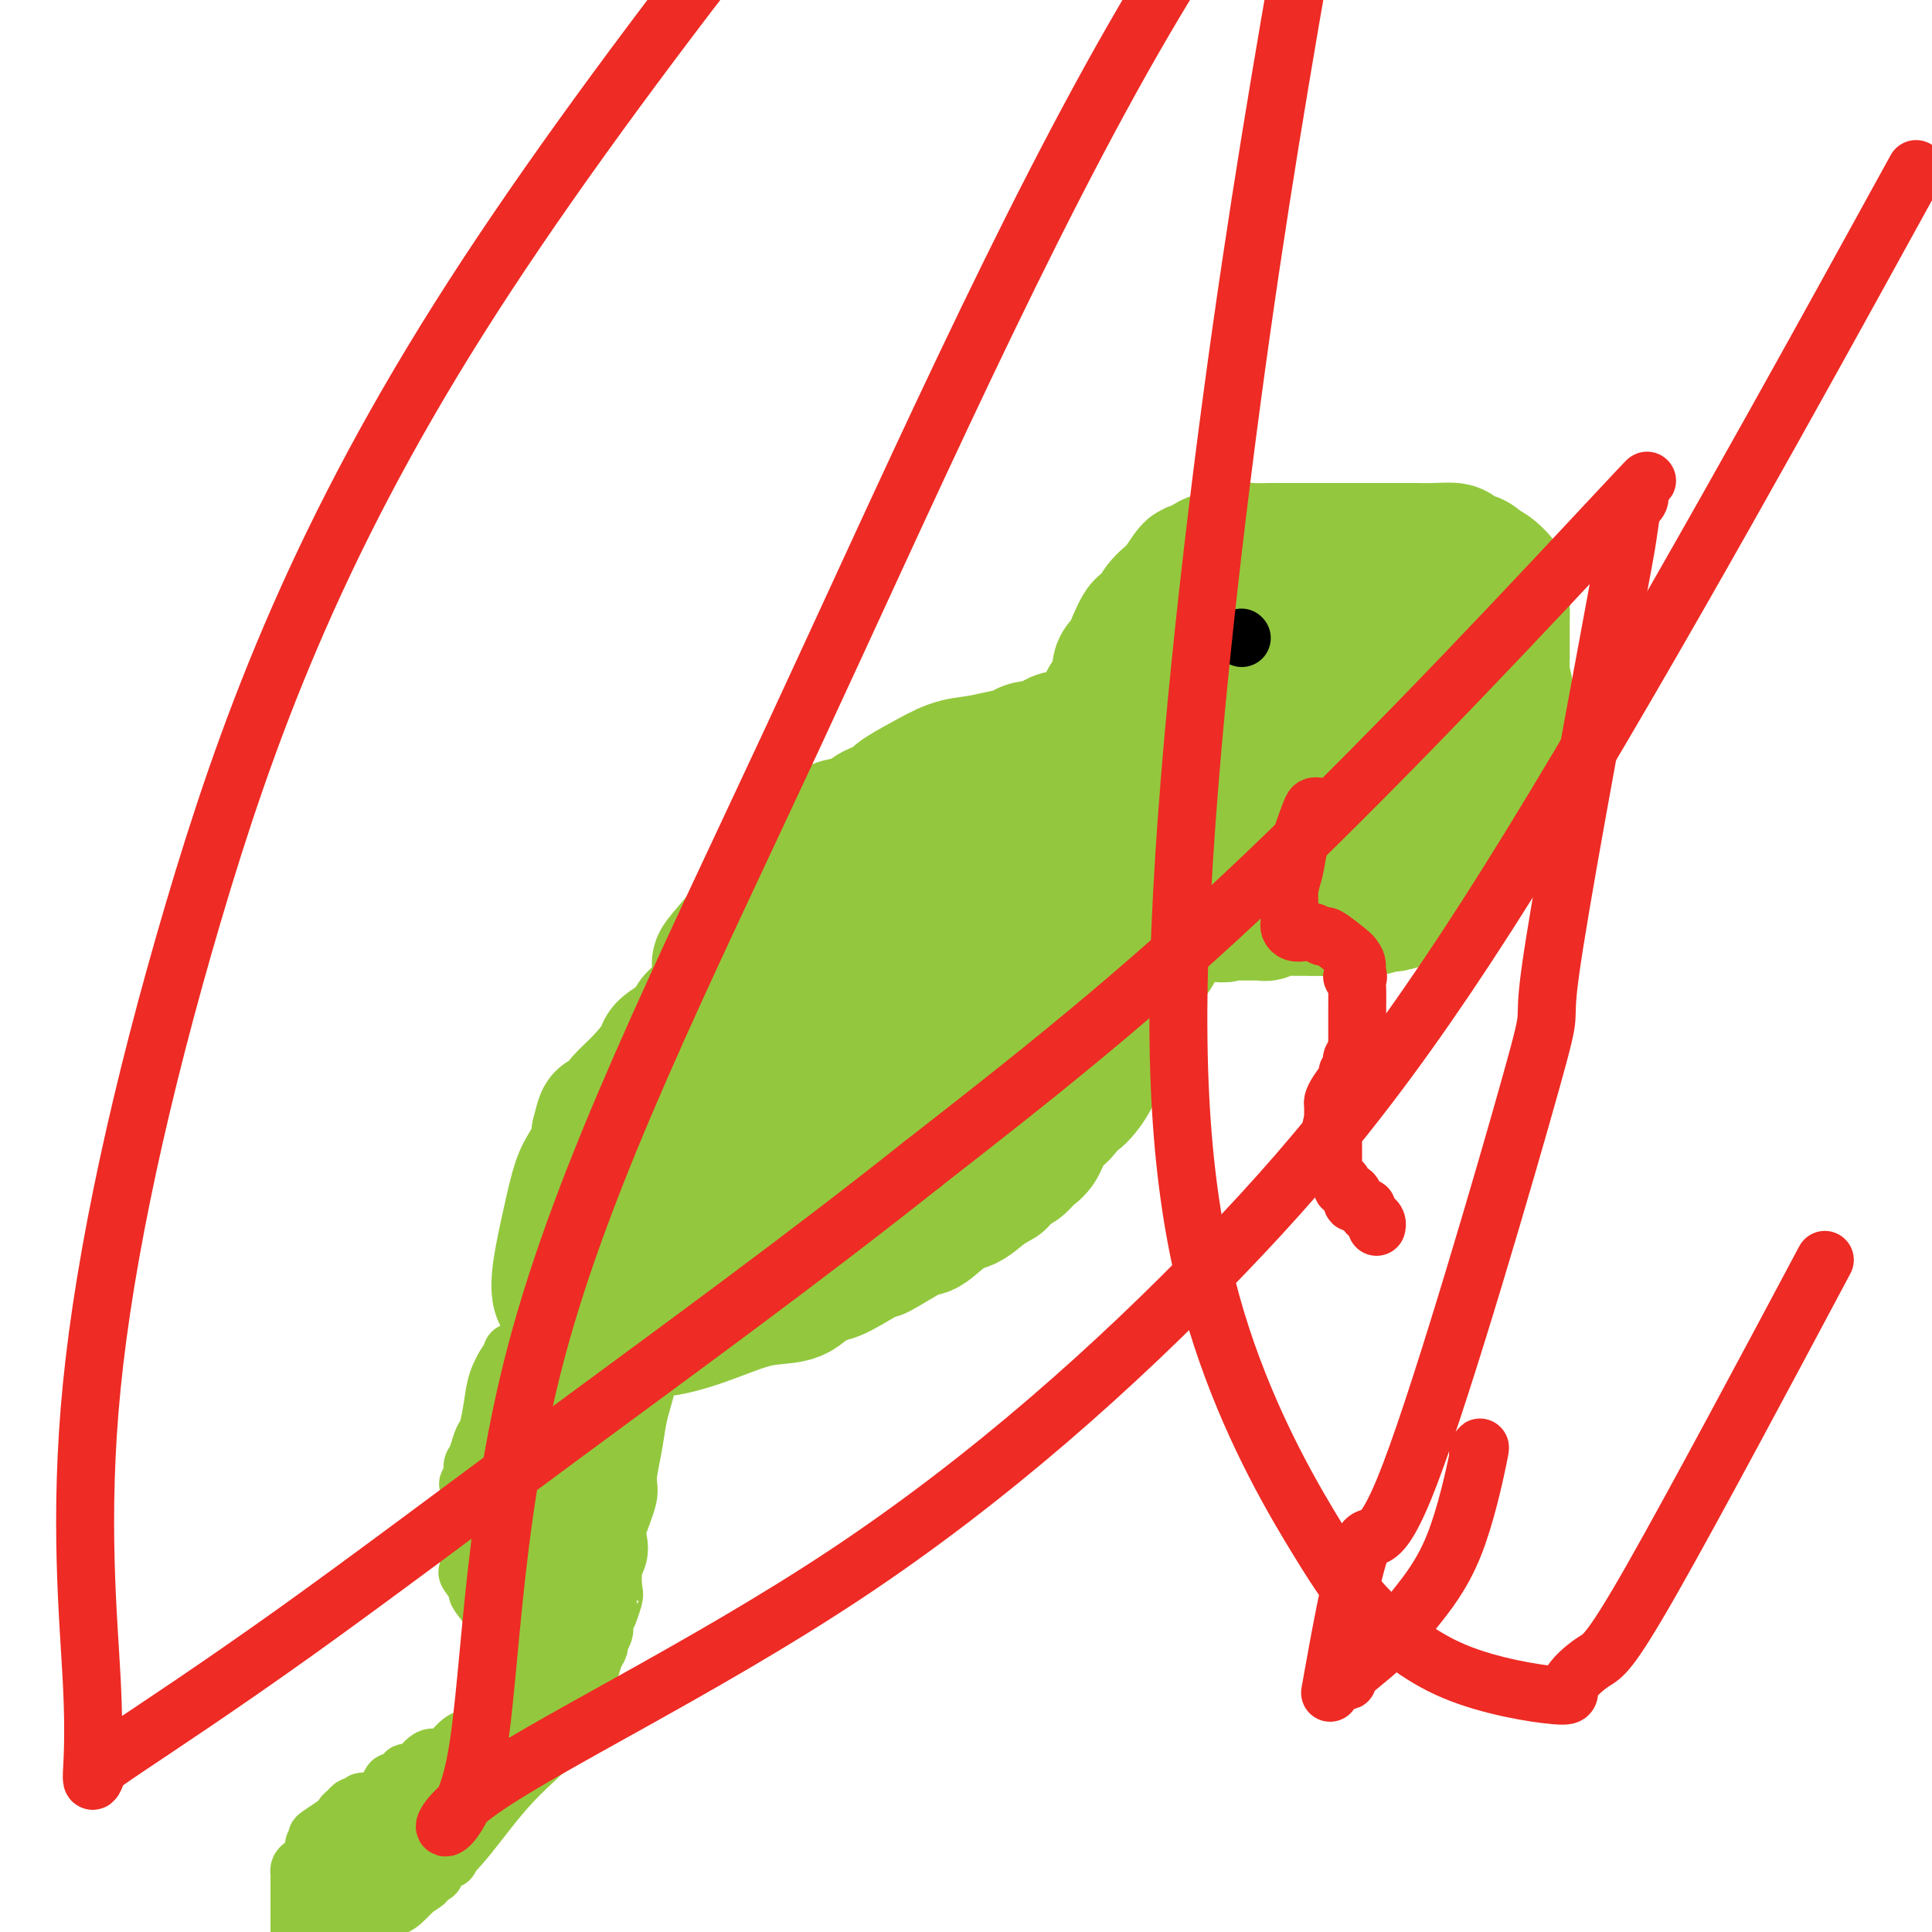 <svg viewBox='0 0 400 400' version='1.1' xmlns='http://www.w3.org/2000/svg' xmlns:xlink='http://www.w3.org/1999/xlink'><g fill='none' stroke='#93C83E' stroke-width='12' stroke-linecap='round' stroke-linejoin='round'><path d='M127,272c-0.346,0.002 -0.691,0.005 -1,0c-0.309,-0.005 -0.580,-0.016 -1,0c-0.420,0.016 -0.987,0.061 -1,0c-0.013,-0.061 0.529,-0.228 0,0c-0.529,0.228 -2.130,0.850 -3,1c-0.870,0.150 -1.011,-0.171 -1,0c0.011,0.171 0.172,0.834 0,1c-0.172,0.166 -0.676,-0.166 -1,0c-0.324,0.166 -0.467,0.829 -1,1c-0.533,0.171 -1.457,-0.151 -2,0c-0.543,0.151 -0.705,0.776 -1,1c-0.295,0.224 -0.723,0.049 -1,0c-0.277,-0.049 -0.403,0.028 -1,0c-0.597,-0.028 -1.666,-0.162 -2,0c-0.334,0.162 0.065,0.618 0,1c-0.065,0.382 -0.596,0.690 -1,1c-0.404,0.310 -0.683,0.623 -1,1c-0.317,0.377 -0.673,0.819 -1,1c-0.327,0.181 -0.626,0.102 -1,0c-0.374,-0.102 -0.825,-0.226 -1,0c-0.175,0.226 -0.074,0.803 0,1c0.074,0.197 0.122,0.014 0,0c-0.122,-0.014 -0.414,0.141 -1,1c-0.586,0.859 -1.466,2.421 -2,4c-0.534,1.579 -0.720,3.176 -1,5c-0.280,1.824 -0.652,3.876 -1,5c-0.348,1.124 -0.671,1.321 -1,2c-0.329,0.679 -0.665,1.839 -1,3'/><path d='M99,301c-1.023,3.429 -0.082,1.501 0,1c0.082,-0.501 -0.696,0.426 -1,1c-0.304,0.574 -0.134,0.794 0,1c0.134,0.206 0.232,0.397 0,1c-0.232,0.603 -0.794,1.617 -1,2c-0.206,0.383 -0.055,0.136 0,1c0.055,0.864 0.015,2.839 0,4c-0.015,1.161 -0.003,1.510 0,2c0.003,0.490 -0.001,1.123 0,2c0.001,0.877 0.009,1.998 0,3c-0.009,1.002 -0.034,1.886 0,3c0.034,1.114 0.125,2.457 0,3c-0.125,0.543 -0.468,0.287 0,1c0.468,0.713 1.746,2.394 2,3c0.254,0.606 -0.517,0.135 0,1c0.517,0.865 2.321,3.065 3,4c0.679,0.935 0.234,0.603 0,1c-0.234,0.397 -0.255,1.521 0,2c0.255,0.479 0.786,0.311 1,1c0.214,0.689 0.110,2.233 0,3c-0.110,0.767 -0.226,0.755 0,1c0.226,0.245 0.793,0.747 1,1c0.207,0.253 0.055,0.256 0,1c-0.055,0.744 -0.013,2.230 0,3c0.013,0.770 -0.004,0.826 0,1c0.004,0.174 0.029,0.466 0,1c-0.029,0.534 -0.113,1.309 0,2c0.113,0.691 0.422,1.299 0,2c-0.422,0.701 -1.575,1.497 -2,2c-0.425,0.503 -0.121,0.715 0,1c0.121,0.285 0.061,0.642 0,1'/><path d='M102,357c-0.727,2.114 -1.546,0.898 -2,1c-0.454,0.102 -0.544,1.520 -1,2c-0.456,0.480 -1.276,0.022 -2,0c-0.724,-0.022 -1.350,0.393 -2,1c-0.650,0.607 -1.325,1.406 -2,2c-0.675,0.594 -1.352,0.981 -2,1c-0.648,0.019 -1.268,-0.332 -2,0c-0.732,0.332 -1.576,1.347 -2,2c-0.424,0.653 -0.428,0.944 -1,1c-0.572,0.056 -1.711,-0.123 -2,0c-0.289,0.123 0.272,0.549 0,1c-0.272,0.451 -1.377,0.929 -2,1c-0.623,0.071 -0.765,-0.264 -1,0c-0.235,0.264 -0.563,1.129 -1,2c-0.437,0.871 -0.982,1.749 -2,2c-1.018,0.251 -2.510,-0.126 -3,0c-0.490,0.126 0.022,0.755 0,1c-0.022,0.245 -0.580,0.107 -1,0c-0.420,-0.107 -0.704,-0.183 -1,0c-0.296,0.183 -0.604,0.624 -1,1c-0.396,0.376 -0.879,0.689 -1,1c-0.121,0.311 0.121,0.622 0,1c-0.121,0.378 -0.606,0.822 -1,1c-0.394,0.178 -0.697,0.089 -1,0'/><path d='M69,378c-5.516,3.574 -2.805,2.008 -2,2c0.805,-0.008 -0.296,1.542 -1,2c-0.704,0.458 -1.012,-0.176 -1,0c0.012,0.176 0.343,1.160 0,2c-0.343,0.840 -1.360,1.534 -2,2c-0.640,0.466 -0.904,0.702 -1,1c-0.096,0.298 -0.026,0.656 0,1c0.026,0.344 0.007,0.672 0,1c-0.007,0.328 -0.002,0.654 0,1c0.002,0.346 0.000,0.711 0,1c-0.000,0.289 -0.000,0.503 0,1c0.000,0.497 0.000,1.278 0,2c-0.000,0.722 -0.000,1.387 0,2c0.000,0.613 0.000,1.175 0,2c-0.000,0.825 -0.000,1.912 0,3'/><path d='M74,398c0.310,0.487 0.620,0.974 0,0c-0.620,-0.974 -2.170,-3.409 -3,-5c-0.830,-1.591 -0.940,-2.337 -1,-3c-0.060,-0.663 -0.069,-1.242 0,-2c0.069,-0.758 0.215,-1.695 0,-2c-0.215,-0.305 -0.791,0.023 -1,0c-0.209,-0.023 -0.052,-0.398 0,-1c0.052,-0.602 -0.000,-1.430 0,-2c0.000,-0.570 0.053,-0.883 0,-1c-0.053,-0.117 -0.213,-0.037 0,0c0.213,0.037 0.800,0.032 1,0c0.200,-0.032 0.012,-0.091 0,0c-0.012,0.091 0.151,0.332 0,1c-0.151,0.668 -0.614,1.762 -1,3c-0.386,1.238 -0.693,2.619 -1,4'/><path d='M68,390c-0.155,1.278 -0.042,0.973 0,1c0.042,0.027 0.011,0.387 0,1c-0.011,0.613 -0.004,1.478 0,2c0.004,0.522 0.004,0.699 0,1c-0.004,0.301 -0.011,0.724 0,1c0.011,0.276 0.042,0.403 0,1c-0.042,0.597 -0.156,1.664 0,2c0.156,0.336 0.584,-0.060 1,0c0.416,0.060 0.821,0.574 2,0c1.179,-0.574 3.130,-2.236 5,-3c1.870,-0.764 3.657,-0.629 5,-1c1.343,-0.371 2.241,-1.249 3,-2c0.759,-0.751 1.380,-1.376 2,-2'/><path d='M86,391c2.807,-1.621 2.324,-1.673 2,-2c-0.324,-0.327 -0.491,-0.929 0,-1c0.491,-0.071 1.638,0.388 2,0c0.362,-0.388 -0.060,-1.624 0,-2c0.060,-0.376 0.603,0.106 1,0c0.397,-0.106 0.646,-0.802 1,-1c0.354,-0.198 0.811,0.103 1,0c0.189,-0.103 0.110,-0.609 0,-1c-0.110,-0.391 -0.250,-0.667 0,-1c0.250,-0.333 0.891,-0.723 1,-1c0.109,-0.277 -0.312,-0.440 0,-1c0.312,-0.560 1.359,-1.517 2,-2c0.641,-0.483 0.876,-0.493 1,-1c0.124,-0.507 0.138,-1.512 0,-2c-0.138,-0.488 -0.429,-0.460 0,-1c0.429,-0.540 1.578,-1.649 2,-2c0.422,-0.351 0.116,0.057 0,0c-0.116,-0.057 -0.041,-0.578 0,-1c0.041,-0.422 0.049,-0.746 0,-1c-0.049,-0.254 -0.154,-0.438 0,-1c0.154,-0.562 0.567,-1.501 1,-2c0.433,-0.499 0.886,-0.557 1,-1c0.114,-0.443 -0.110,-1.269 0,-2c0.110,-0.731 0.555,-1.365 1,-2'/><path d='M102,363c1.392,-3.585 0.373,-1.547 0,-1c-0.373,0.547 -0.099,-0.397 0,-1c0.099,-0.603 0.025,-0.867 0,-1c-0.025,-0.133 -0.000,-0.137 0,0c0.000,0.137 -0.025,0.414 0,0c0.025,-0.414 0.098,-1.518 -1,0c-1.098,1.518 -3.369,5.660 -5,8c-1.631,2.340 -2.622,2.879 -4,4c-1.378,1.121 -3.144,2.825 -4,4c-0.856,1.175 -0.803,1.820 -1,2c-0.197,0.180 -0.645,-0.105 -1,0c-0.355,0.105 -0.619,0.602 -1,1c-0.381,0.398 -0.880,0.699 -1,1c-0.120,0.301 0.139,0.603 0,1c-0.139,0.397 -0.676,0.890 -1,1c-0.324,0.110 -0.433,-0.163 -1,0c-0.567,0.163 -1.590,0.761 -2,1c-0.410,0.239 -0.205,0.120 0,0'/><path d='M80,383c-3.360,3.780 -0.761,1.731 0,1c0.761,-0.731 -0.315,-0.143 -1,0c-0.685,0.143 -0.979,-0.158 -1,0c-0.021,0.158 0.232,0.774 0,1c-0.232,0.226 -0.950,0.061 -1,0c-0.050,-0.061 0.569,-0.019 1,0c0.431,0.019 0.673,0.016 1,0c0.327,-0.016 0.740,-0.044 1,0c0.260,0.044 0.366,0.161 1,0c0.634,-0.161 1.797,-0.600 3,-1c1.203,-0.400 2.445,-0.759 4,-2c1.555,-1.241 3.424,-3.362 5,-5c1.576,-1.638 2.859,-2.793 4,-4c1.141,-1.207 2.140,-2.467 3,-4c0.860,-1.533 1.581,-3.339 3,-5c1.419,-1.661 3.537,-3.178 5,-5c1.463,-1.822 2.273,-3.951 3,-6c0.727,-2.049 1.372,-4.019 2,-5c0.628,-0.981 1.241,-0.974 2,-2c0.759,-1.026 1.666,-3.084 2,-4c0.334,-0.916 0.095,-0.690 0,-1c-0.095,-0.310 -0.048,-1.155 0,-2'/><path d='M117,339c3.078,-5.513 0.772,-2.297 0,-1c-0.772,1.297 -0.011,0.674 0,-1c0.011,-1.674 -0.729,-4.400 -1,-5c-0.271,-0.600 -0.073,0.925 0,-1c0.073,-1.925 0.019,-7.299 0,-10c-0.019,-2.701 -0.005,-2.728 0,-3c0.005,-0.272 0.002,-0.788 0,-2c-0.002,-1.212 -0.001,-3.121 0,-4c0.001,-0.879 0.003,-0.727 0,-1c-0.003,-0.273 -0.012,-0.969 0,-2c0.012,-1.031 0.044,-2.396 0,-3c-0.044,-0.604 -0.166,-0.447 0,-1c0.166,-0.553 0.619,-1.817 1,-3c0.381,-1.183 0.691,-2.285 1,-3c0.309,-0.715 0.619,-1.042 1,-2c0.381,-0.958 0.834,-2.545 1,-3c0.166,-0.455 0.045,0.224 0,0c-0.045,-0.224 -0.013,-1.350 0,-2c0.013,-0.650 0.006,-0.825 0,-1'/><path d='M120,291c0.619,-2.394 0.166,-0.880 0,-1c-0.166,-0.120 -0.044,-1.875 0,-3c0.044,-1.125 0.009,-1.619 0,-2c-0.009,-0.381 0.009,-0.648 0,-1c-0.009,-0.352 -0.043,-0.790 0,-1c0.043,-0.210 0.164,-0.193 0,0c-0.164,0.193 -0.613,0.563 -1,1c-0.387,0.437 -0.713,0.941 -1,1c-0.287,0.059 -0.535,-0.326 -1,0c-0.465,0.326 -1.147,1.365 -2,3c-0.853,1.635 -1.879,3.867 -3,6c-1.121,2.133 -2.339,4.168 -3,6c-0.661,1.832 -0.765,3.460 -1,5c-0.235,1.540 -0.602,2.992 -1,4c-0.398,1.008 -0.828,1.574 -1,2c-0.172,0.426 -0.086,0.713 0,1'/><path d='M106,312c-1.404,3.796 -0.415,1.285 0,1c0.415,-0.285 0.255,1.657 0,3c-0.255,1.343 -0.604,2.088 -1,3c-0.396,0.912 -0.838,1.992 -1,3c-0.162,1.008 -0.043,1.946 0,3c0.043,1.054 0.012,2.225 0,3c-0.012,0.775 -0.003,1.155 0,2c0.003,0.845 0.001,2.155 0,3c-0.001,0.845 -0.000,1.226 0,2c0.000,0.774 0.000,1.942 0,3c-0.000,1.058 -0.001,2.008 0,3c0.001,0.992 0.002,2.027 0,3c-0.002,0.973 -0.008,1.883 0,3c0.008,1.117 0.030,2.440 0,4c-0.030,1.560 -0.112,3.357 0,4c0.112,0.643 0.419,0.134 0,1c-0.419,0.866 -1.565,3.108 -2,4c-0.435,0.892 -0.159,0.433 0,1c0.159,0.567 0.202,2.159 0,3c-0.202,0.841 -0.648,0.931 -1,1c-0.352,0.069 -0.609,0.116 -1,1c-0.391,0.884 -0.917,2.606 -1,3c-0.083,0.394 0.277,-0.541 0,0c-0.277,0.541 -1.190,2.557 -2,4c-0.810,1.443 -1.516,2.314 -2,3c-0.484,0.686 -0.746,1.188 -1,2c-0.254,0.812 -0.499,1.933 -1,3c-0.501,1.067 -1.258,2.080 -2,3c-0.742,0.920 -1.469,1.748 -2,2c-0.531,0.252 -0.866,-0.071 -1,0c-0.134,0.071 -0.067,0.535 0,1'/><path d='M88,387c-2.230,3.538 -0.806,0.882 0,0c0.806,-0.882 0.994,0.011 1,0c0.006,-0.011 -0.171,-0.924 0,-1c0.171,-0.076 0.689,0.685 2,0c1.311,-0.685 3.417,-2.817 6,-6c2.583,-3.183 5.645,-7.416 9,-11c3.355,-3.584 7.003,-6.517 9,-9c1.997,-2.483 2.343,-4.515 3,-6c0.657,-1.485 1.625,-2.422 2,-3c0.375,-0.578 0.156,-0.797 0,-1c-0.156,-0.203 -0.249,-0.389 0,-1c0.249,-0.611 0.841,-1.645 1,-2c0.159,-0.355 -0.116,-0.031 0,0c0.116,0.031 0.623,-0.232 1,-1c0.377,-0.768 0.623,-2.040 1,-3c0.377,-0.960 0.885,-1.608 1,-2c0.115,-0.392 -0.161,-0.529 0,-1c0.161,-0.471 0.760,-1.278 1,-2c0.240,-0.722 0.120,-1.361 0,-2'/><path d='M125,336c1.714,-4.002 0.999,-2.005 1,-2c0.001,0.005 0.719,-1.980 1,-3c0.281,-1.020 0.126,-1.074 0,-2c-0.126,-0.926 -0.222,-2.723 0,-4c0.222,-1.277 0.763,-2.033 1,-3c0.237,-0.967 0.172,-2.143 0,-3c-0.172,-0.857 -0.449,-1.394 0,-3c0.449,-1.606 1.626,-4.280 2,-6c0.374,-1.720 -0.054,-2.484 0,-4c0.054,-1.516 0.589,-3.782 1,-6c0.411,-2.218 0.699,-4.387 1,-6c0.301,-1.613 0.616,-2.670 1,-4c0.384,-1.330 0.836,-2.935 1,-4c0.164,-1.065 0.041,-1.592 0,-2c-0.041,-0.408 0.000,-0.698 0,-1c-0.000,-0.302 -0.042,-0.617 0,-1c0.042,-0.383 0.167,-0.835 0,-1c-0.167,-0.165 -0.627,-0.044 -1,0c-0.373,0.044 -0.659,0.012 -1,0c-0.341,-0.012 -0.738,-0.003 -1,0c-0.262,0.003 -0.390,0.001 -1,0c-0.610,-0.001 -1.703,-0.000 -2,0c-0.297,0.000 0.201,0.000 0,0c-0.201,-0.000 -1.100,-0.000 -2,0'/><path d='M126,281c-1.276,0.184 -1.466,0.645 -2,1c-0.534,0.355 -1.411,0.605 -2,1c-0.589,0.395 -0.889,0.936 -1,1c-0.111,0.064 -0.032,-0.347 -1,1c-0.968,1.347 -2.981,4.452 -4,7c-1.019,2.548 -1.044,4.538 -1,6c0.044,1.462 0.155,2.398 0,3c-0.155,0.602 -0.578,0.872 -1,2c-0.422,1.128 -0.845,3.113 -1,4c-0.155,0.887 -0.041,0.676 0,1c0.041,0.324 0.011,1.182 0,2c-0.011,0.818 -0.003,1.596 0,2c0.003,0.404 0.001,0.435 0,1c-0.001,0.565 -0.001,1.662 0,2c0.001,0.338 0.001,-0.085 0,1c-0.001,1.085 -0.004,3.679 0,5c0.004,1.321 0.016,1.370 0,2c-0.016,0.630 -0.061,1.842 0,3c0.061,1.158 0.226,2.261 0,3c-0.226,0.739 -0.845,1.115 -1,2c-0.155,0.885 0.154,2.278 0,3c-0.154,0.722 -0.772,0.771 -1,1c-0.228,0.229 -0.065,0.637 0,1c0.065,0.363 0.033,0.682 0,1'/><path d='M111,337c-0.155,6.709 1.959,0.983 3,-1c1.041,-1.983 1.011,-0.222 1,-1c-0.011,-0.778 -0.003,-4.096 0,-7c0.003,-2.904 0.001,-5.394 0,-7c-0.001,-1.606 -0.000,-2.328 0,-3c0.000,-0.672 0.000,-1.294 0,-2c-0.000,-0.706 -0.000,-1.498 0,-2c0.000,-0.502 0.000,-0.716 0,-1c-0.000,-0.284 -0.000,-0.640 0,-1c0.000,-0.360 0.000,-0.725 0,-1c-0.000,-0.275 -0.000,-0.459 0,-1c0.000,-0.541 0.000,-1.440 0,-2c-0.000,-0.560 -0.000,-0.780 0,-1c0.000,-0.220 0.000,-0.439 0,-1c-0.000,-0.561 -0.000,-1.463 0,-2c0.000,-0.537 0.000,-0.708 0,-1c-0.000,-0.292 -0.000,-0.703 0,-1c0.000,-0.297 0.000,-0.478 0,-1c-0.000,-0.522 -0.000,-1.383 0,-2c0.000,-0.617 0.000,-0.990 0,-1c-0.000,-0.010 -0.000,0.344 0,0c0.000,-0.344 0.000,-1.387 0,-2c-0.000,-0.613 -0.000,-0.795 0,-1c0.000,-0.205 0.001,-0.434 0,-1c-0.001,-0.566 -0.002,-1.470 0,-2c0.002,-0.530 0.009,-0.686 0,-1c-0.009,-0.314 -0.033,-0.785 0,-1c0.033,-0.215 0.124,-0.173 0,-1c-0.124,-0.827 -0.464,-2.522 0,-4c0.464,-1.478 1.732,-2.739 3,-4'/><path d='M118,281c0.497,-1.455 0.238,-3.091 0,-4c-0.238,-0.909 -0.457,-1.090 0,-2c0.457,-0.910 1.590,-2.549 2,-3c0.410,-0.451 0.096,0.285 0,0c-0.096,-0.285 0.026,-1.592 0,-2c-0.026,-0.408 -0.199,0.082 0,0c0.199,-0.082 0.771,-0.738 1,-1c0.229,-0.262 0.114,-0.131 0,0'/></g>
<g fill='none' stroke='#93C83E' stroke-width='28' stroke-linecap='round' stroke-linejoin='round'><path d='M115,298c0.000,0.387 0.000,0.774 0,1c-0.000,0.226 -0.000,0.289 0,1c0.000,0.711 0.000,2.068 0,3c-0.000,0.932 -0.001,1.439 0,2c0.001,0.561 0.004,1.177 0,2c-0.004,0.823 -0.015,1.854 0,3c0.015,1.146 0.055,2.407 0,3c-0.055,0.593 -0.204,0.518 0,0c0.204,-0.518 0.762,-1.479 1,-2c0.238,-0.521 0.157,-0.604 0,-2c-0.157,-1.396 -0.388,-4.107 0,-6c0.388,-1.893 1.397,-2.970 2,-4c0.603,-1.030 0.802,-2.015 1,-3'/><path d='M119,296c0.845,-3.258 0.959,-2.903 1,-3c0.041,-0.097 0.011,-0.647 0,-1c-0.011,-0.353 -0.003,-0.509 0,-1c0.003,-0.491 0.001,-1.315 0,-2c-0.001,-0.685 -0.000,-1.230 0,-2c0.000,-0.770 0.000,-1.765 0,-2c-0.000,-0.235 -0.000,0.289 0,0c0.000,-0.289 0.000,-1.391 0,-2c-0.000,-0.609 0.000,-0.726 0,-1c-0.000,-0.274 -0.000,-0.704 0,-1c0.000,-0.296 0.000,-0.457 0,-1c-0.000,-0.543 -0.000,-1.468 0,-2c0.000,-0.532 0.000,-0.671 0,-1c-0.000,-0.329 -0.001,-0.848 0,-1c0.001,-0.152 0.004,0.062 0,0c-0.004,-0.062 -0.015,-0.401 0,-1c0.015,-0.599 0.057,-1.457 0,-2c-0.057,-0.543 -0.212,-0.771 0,-1c0.212,-0.229 0.792,-0.461 1,-1c0.208,-0.539 0.046,-1.387 0,-2c-0.046,-0.613 0.025,-0.990 0,-1c-0.025,-0.010 -0.147,0.348 0,0c0.147,-0.348 0.561,-1.403 1,-2c0.439,-0.597 0.901,-0.737 1,-1c0.099,-0.263 -0.166,-0.648 0,-1c0.166,-0.352 0.762,-0.672 1,-1c0.238,-0.328 0.119,-0.664 0,-1'/><path d='M124,262c0.858,-1.724 1.005,-1.035 1,-1c-0.005,0.035 -0.160,-0.586 0,-1c0.160,-0.414 0.635,-0.622 1,-1c0.365,-0.378 0.619,-0.925 1,-1c0.381,-0.075 0.888,0.323 1,0c0.112,-0.323 -0.173,-1.367 0,-2c0.173,-0.633 0.804,-0.857 1,-1c0.196,-0.143 -0.041,-0.206 0,-1c0.041,-0.794 0.362,-2.318 1,-3c0.638,-0.682 1.592,-0.523 2,-1c0.408,-0.477 0.268,-1.591 1,-3c0.732,-1.409 2.336,-3.112 3,-4c0.664,-0.888 0.388,-0.960 1,-2c0.612,-1.040 2.111,-3.048 3,-4c0.889,-0.952 1.167,-0.848 2,-2c0.833,-1.152 2.221,-3.561 3,-5c0.779,-1.439 0.948,-1.908 2,-3c1.052,-1.092 2.987,-2.808 4,-4c1.013,-1.192 1.104,-1.862 2,-3c0.896,-1.138 2.596,-2.746 4,-4c1.404,-1.254 2.513,-2.154 3,-3c0.487,-0.846 0.352,-1.639 1,-2c0.648,-0.361 2.078,-0.289 3,-1c0.922,-0.711 1.337,-2.206 2,-3c0.663,-0.794 1.574,-0.889 2,-1c0.426,-0.111 0.366,-0.239 1,-1c0.634,-0.761 1.963,-2.154 3,-3c1.037,-0.846 1.783,-1.144 3,-2c1.217,-0.856 2.905,-2.269 4,-3c1.095,-0.731 1.599,-0.780 2,-1c0.401,-0.220 0.701,-0.610 1,-1'/><path d='M182,195c4.894,-4.089 2.629,-1.813 2,-1c-0.629,0.813 0.377,0.161 1,0c0.623,-0.161 0.861,0.167 1,0c0.139,-0.167 0.179,-0.829 0,-1c-0.179,-0.171 -0.576,0.150 0,0c0.576,-0.150 2.125,-0.772 3,-1c0.875,-0.228 1.075,-0.062 1,0c-0.075,0.062 -0.425,0.021 -1,0c-0.575,-0.021 -1.376,-0.021 -2,0c-0.624,0.021 -1.073,0.063 -2,0c-0.927,-0.063 -2.333,-0.232 -3,0c-0.667,0.232 -0.595,0.864 -1,1c-0.405,0.136 -1.286,-0.224 -3,0c-1.714,0.224 -4.263,1.030 -6,2c-1.737,0.970 -2.664,2.102 -5,4c-2.336,1.898 -6.081,4.563 -9,7c-2.919,2.437 -5.012,4.648 -7,6c-1.988,1.352 -3.870,1.846 -5,3c-1.130,1.154 -1.509,2.969 -2,4c-0.491,1.031 -1.094,1.278 -2,2c-0.906,0.722 -2.116,1.921 -3,3c-0.884,1.079 -1.442,2.040 -2,3'/><path d='M137,227c-1.753,2.400 -1.636,2.400 -2,3c-0.364,0.600 -1.211,1.800 -2,3c-0.789,1.200 -1.521,2.400 -2,3c-0.479,0.600 -0.706,0.601 -1,1c-0.294,0.399 -0.655,1.197 -1,2c-0.345,0.803 -0.673,1.611 -1,2c-0.327,0.389 -0.654,0.357 -1,1c-0.346,0.643 -0.710,1.959 -1,3c-0.290,1.041 -0.507,1.806 -1,3c-0.493,1.194 -1.264,2.816 -2,4c-0.736,1.184 -1.437,1.931 -2,3c-0.563,1.069 -0.988,2.460 -1,4c-0.012,1.540 0.389,3.227 0,4c-0.389,0.773 -1.568,0.631 -2,1c-0.432,0.369 -0.116,1.250 0,2c0.116,0.750 0.031,1.371 0,2c-0.031,0.629 -0.008,1.267 0,2c0.008,0.733 0.002,1.563 0,2c-0.002,0.437 -0.001,0.483 0,1c0.001,0.517 0.000,1.505 0,2c-0.000,0.495 -0.000,0.497 0,1c0.000,0.503 0.000,1.506 0,2c-0.000,0.494 -0.000,0.479 0,1c0.000,0.521 0.000,1.577 0,2c-0.000,0.423 -0.000,0.211 0,0'/><path d='M118,281c-0.300,4.023 0.449,1.079 1,0c0.551,-1.079 0.904,-0.293 1,0c0.096,0.293 -0.064,0.093 0,0c0.064,-0.093 0.353,-0.080 1,0c0.647,0.080 1.652,0.227 2,0c0.348,-0.227 0.040,-0.830 0,-1c-0.040,-0.170 0.187,0.091 1,0c0.813,-0.091 2.212,-0.534 3,-1c0.788,-0.466 0.966,-0.956 1,-1c0.034,-0.044 -0.076,0.360 0,0c0.076,-0.360 0.338,-1.482 2,-2c1.662,-0.518 4.724,-0.433 8,-1c3.276,-0.567 6.764,-1.787 10,-3c3.236,-1.213 6.218,-2.420 9,-3c2.782,-0.580 5.362,-0.533 7,-1c1.638,-0.467 2.333,-1.448 3,-2c0.667,-0.552 1.307,-0.676 2,-1c0.693,-0.324 1.440,-0.848 2,-1c0.560,-0.152 0.934,0.068 3,-1c2.066,-1.068 5.824,-3.425 7,-4c1.176,-0.575 -0.230,0.633 1,0c1.230,-0.633 5.098,-3.106 7,-4c1.902,-0.894 1.840,-0.209 3,-1c1.160,-0.791 3.543,-3.059 5,-4c1.457,-0.941 1.988,-0.555 3,-1c1.012,-0.445 2.506,-1.723 4,-3'/><path d='M204,246c6.198,-3.457 1.691,-1.098 1,-1c-0.691,0.098 2.432,-2.063 4,-3c1.568,-0.937 1.579,-0.649 2,-1c0.421,-0.351 1.250,-1.341 2,-2c0.750,-0.659 1.421,-0.986 2,-2c0.579,-1.014 1.066,-2.715 2,-4c0.934,-1.285 2.316,-2.154 3,-3c0.684,-0.846 0.668,-1.668 1,-2c0.332,-0.332 1.010,-0.174 2,-1c0.990,-0.826 2.293,-2.635 3,-4c0.707,-1.365 0.818,-2.285 1,-3c0.182,-0.715 0.433,-1.225 1,-2c0.567,-0.775 1.448,-1.814 2,-3c0.552,-1.186 0.775,-2.520 1,-3c0.225,-0.480 0.450,-0.105 1,-1c0.550,-0.895 1.423,-3.059 2,-4c0.577,-0.941 0.859,-0.659 1,-1c0.141,-0.341 0.143,-1.306 0,-2c-0.143,-0.694 -0.431,-1.117 0,-2c0.431,-0.883 1.579,-2.227 2,-3c0.421,-0.773 0.113,-0.977 0,-2c-0.113,-1.023 -0.030,-2.865 0,-4c0.030,-1.135 0.009,-1.562 0,-3c-0.009,-1.438 -0.005,-3.888 0,-5c0.005,-1.112 0.012,-0.886 0,-1c-0.012,-0.114 -0.045,-0.567 0,-1c0.045,-0.433 0.166,-0.847 0,-1c-0.166,-0.153 -0.619,-0.044 -1,0c-0.381,0.044 -0.691,0.022 -1,0'/><path d='M235,182c-0.221,-2.628 0.225,-0.697 0,0c-0.225,0.697 -1.122,0.159 -2,0c-0.878,-0.159 -1.736,0.059 -2,0c-0.264,-0.059 0.068,-0.396 -1,0c-1.068,0.396 -3.536,1.523 -5,2c-1.464,0.477 -1.923,0.303 -3,1c-1.077,0.697 -2.770,2.266 -4,3c-1.230,0.734 -1.996,0.635 -3,1c-1.004,0.365 -2.247,1.195 -3,2c-0.753,0.805 -1.018,1.586 -2,2c-0.982,0.414 -2.681,0.461 -4,1c-1.319,0.539 -2.259,1.570 -4,3c-1.741,1.430 -4.285,3.260 -6,4c-1.715,0.740 -2.602,0.389 -4,1c-1.398,0.611 -3.307,2.183 -5,4c-1.693,1.817 -3.172,3.879 -5,5c-1.828,1.121 -4.007,1.301 -5,2c-0.993,0.699 -0.801,1.918 -2,3c-1.199,1.082 -3.790,2.028 -5,3c-1.210,0.972 -1.040,1.969 -2,3c-0.960,1.031 -3.050,2.094 -4,3c-0.950,0.906 -0.762,1.654 -1,2c-0.238,0.346 -0.903,0.289 -2,1c-1.097,0.711 -2.624,2.189 -3,3c-0.376,0.811 0.401,0.956 0,1c-0.401,0.044 -1.981,-0.014 -3,1c-1.019,1.014 -1.477,3.100 -2,4c-0.523,0.900 -1.109,0.612 -2,1c-0.891,0.388 -2.086,1.451 -3,2c-0.914,0.549 -1.547,0.586 -2,1c-0.453,0.414 -0.727,1.207 -1,2'/><path d='M145,243c-7.369,6.522 -2.293,2.329 -1,1c1.293,-1.329 -1.199,0.208 -2,1c-0.801,0.792 0.087,0.839 0,1c-0.087,0.161 -1.150,0.435 -2,1c-0.850,0.565 -1.488,1.419 -2,2c-0.512,0.581 -0.899,0.888 -1,1c-0.101,0.112 0.084,0.027 4,0c3.916,-0.027 11.562,0.003 18,0c6.438,-0.003 11.667,-0.040 16,0c4.333,0.040 7.771,0.155 10,0c2.229,-0.155 3.250,-0.580 4,-1c0.750,-0.420 1.231,-0.834 2,-1c0.769,-0.166 1.827,-0.085 4,-1c2.173,-0.915 5.461,-2.826 7,-4c1.539,-1.174 1.330,-1.610 2,-2c0.670,-0.390 2.221,-0.733 3,-1c0.779,-0.267 0.787,-0.456 1,-1c0.213,-0.544 0.632,-1.441 1,-2c0.368,-0.559 0.684,-0.779 1,-1'/><path d='M210,236c4.559,-2.891 3.455,-3.118 3,-3c-0.455,0.118 -0.262,0.581 0,0c0.262,-0.581 0.592,-2.208 1,-3c0.408,-0.792 0.894,-0.751 1,-1c0.106,-0.249 -0.168,-0.788 0,-1c0.168,-0.212 0.777,-0.098 1,0c0.223,0.098 0.060,0.180 0,0c-0.060,-0.180 -0.016,-0.621 0,-1c0.016,-0.379 0.004,-0.696 0,-1c-0.004,-0.304 -0.001,-0.596 0,-1c0.001,-0.404 0.000,-0.921 0,-1c-0.000,-0.079 0.000,0.281 0,0c-0.000,-0.281 -0.002,-1.203 0,-2c0.002,-0.797 0.008,-1.467 0,-2c-0.008,-0.533 -0.028,-0.927 0,-1c0.028,-0.073 0.106,0.176 0,0c-0.106,-0.176 -0.396,-0.775 -1,-1c-0.604,-0.225 -1.522,-0.075 -2,0c-0.478,0.075 -0.515,0.074 -1,0c-0.485,-0.074 -1.418,-0.220 -3,0c-1.582,0.220 -3.812,0.807 -5,1c-1.188,0.193 -1.332,-0.008 -2,1c-0.668,1.008 -1.858,3.226 -3,4c-1.142,0.774 -2.234,0.104 -4,1c-1.766,0.896 -4.206,3.357 -6,5c-1.794,1.643 -2.941,2.470 -4,3c-1.059,0.530 -2.029,0.765 -3,1'/><path d='M182,234c-3.586,2.791 -1.550,2.269 -1,2c0.550,-0.269 -0.387,-0.286 -1,0c-0.613,0.286 -0.904,0.876 -1,1c-0.096,0.124 0.003,-0.219 0,0c-0.003,0.219 -0.108,0.999 0,1c0.108,0.001 0.430,-0.776 1,-1c0.570,-0.224 1.388,0.107 2,0c0.612,-0.107 1.018,-0.651 1,-1c-0.018,-0.349 -0.459,-0.503 0,-1c0.459,-0.497 1.820,-1.336 3,-3c1.180,-1.664 2.179,-4.154 5,-9c2.821,-4.846 7.463,-12.050 9,-15c1.537,-2.950 -0.031,-1.646 1,-4c1.031,-2.354 4.662,-8.364 6,-11c1.338,-2.636 0.382,-1.896 0,-2c-0.382,-0.104 -0.191,-1.052 0,-2'/><path d='M207,189c0.897,-2.939 -0.362,-0.788 -1,0c-0.638,0.788 -0.656,0.211 -1,0c-0.344,-0.211 -1.012,-0.056 -2,0c-0.988,0.056 -2.294,0.014 -3,0c-0.706,-0.014 -0.811,0.001 -2,0c-1.189,-0.001 -3.462,-0.016 -5,0c-1.538,0.016 -2.342,0.065 -4,0c-1.658,-0.065 -4.170,-0.243 -7,1c-2.830,1.243 -5.978,3.907 -9,6c-3.022,2.093 -5.920,3.614 -8,5c-2.080,1.386 -3.343,2.635 -5,4c-1.657,1.365 -3.707,2.844 -5,4c-1.293,1.156 -1.827,1.989 -3,3c-1.173,1.011 -2.983,2.200 -4,3c-1.017,0.800 -1.241,1.212 -2,2c-0.759,0.788 -2.053,1.953 -3,3c-0.947,1.047 -1.548,1.976 -2,3c-0.452,1.024 -0.755,2.143 -1,3c-0.245,0.857 -0.432,1.452 -1,2c-0.568,0.548 -1.516,1.050 -2,2c-0.484,0.950 -0.504,2.349 -1,3c-0.496,0.651 -1.469,0.556 -2,1c-0.531,0.444 -0.620,1.428 -1,2c-0.380,0.572 -1.050,0.731 -2,2c-0.950,1.269 -2.179,3.649 -3,5c-0.821,1.351 -1.235,1.672 -2,3c-0.765,1.328 -1.883,3.664 -3,6'/><path d='M123,252c-3.791,6.232 -3.267,5.812 -3,6c0.267,0.188 0.278,0.985 0,2c-0.278,1.015 -0.845,2.247 -1,3c-0.155,0.753 0.103,1.028 0,1c-0.103,-0.028 -0.567,-0.358 -1,0c-0.433,0.358 -0.836,1.406 -1,2c-0.164,0.594 -0.091,0.735 0,1c0.091,0.265 0.198,0.654 0,1c-0.198,0.346 -0.703,0.649 -1,0c-0.297,-0.649 -0.388,-2.250 0,-5c0.388,-2.750 1.253,-6.648 2,-10c0.747,-3.352 1.375,-6.156 2,-8c0.625,-1.844 1.245,-2.727 2,-4c0.755,-1.273 1.644,-2.935 2,-4c0.356,-1.065 0.178,-1.532 0,-2'/><path d='M124,235c1.280,-5.292 0.981,-3.022 1,-2c0.019,1.022 0.356,0.796 1,0c0.644,-0.796 1.595,-2.162 2,-3c0.405,-0.838 0.266,-1.147 1,-2c0.734,-0.853 2.342,-2.250 4,-4c1.658,-1.750 3.364,-3.854 4,-5c0.636,-1.146 0.200,-1.333 1,-2c0.800,-0.667 2.837,-1.814 4,-3c1.163,-1.186 1.452,-2.410 2,-3c0.548,-0.590 1.354,-0.547 2,-1c0.646,-0.453 1.132,-1.402 2,-2c0.868,-0.598 2.118,-0.844 3,-1c0.882,-0.156 1.395,-0.221 2,-1c0.605,-0.779 1.301,-2.272 2,-3c0.699,-0.728 1.400,-0.692 2,-1c0.600,-0.308 1.099,-0.961 2,-1c0.901,-0.039 2.204,0.535 3,0c0.796,-0.535 1.084,-2.178 2,-3c0.916,-0.822 2.460,-0.823 3,-1c0.540,-0.177 0.076,-0.531 1,-1c0.924,-0.469 3.234,-1.053 5,-2c1.766,-0.947 2.986,-2.256 4,-3c1.014,-0.744 1.821,-0.924 4,-2c2.179,-1.076 5.730,-3.047 8,-4c2.270,-0.953 3.257,-0.888 4,-1c0.743,-0.112 1.240,-0.401 3,-1c1.760,-0.599 4.781,-1.507 7,-3c2.219,-1.493 3.634,-3.569 5,-5c1.366,-1.431 2.683,-2.215 4,-3'/><path d='M212,172c1.961,-1.416 2.362,-0.958 3,-1c0.638,-0.042 1.513,-0.586 2,-1c0.487,-0.414 0.586,-0.699 1,-1c0.414,-0.301 1.143,-0.619 2,-1c0.857,-0.381 1.840,-0.824 2,-1c0.160,-0.176 -0.505,-0.086 0,0c0.505,0.086 2.178,0.166 3,0c0.822,-0.166 0.791,-0.580 1,-1c0.209,-0.420 0.659,-0.846 1,-1c0.341,-0.154 0.575,-0.036 1,0c0.425,0.036 1.042,-0.011 1,0c-0.042,0.011 -0.742,0.080 -2,0c-1.258,-0.080 -3.074,-0.309 -7,0c-3.926,0.309 -9.963,1.154 -16,2'/><path d='M204,167c-4.584,0.300 -4.546,0.048 -5,0c-0.454,-0.048 -1.402,0.106 -2,0c-0.598,-0.106 -0.846,-0.471 -1,0c-0.154,0.471 -0.213,1.779 -1,2c-0.787,0.221 -2.302,-0.645 -4,0c-1.698,0.645 -3.579,2.800 -5,4c-1.421,1.200 -2.380,1.447 -4,2c-1.620,0.553 -3.900,1.414 -5,2c-1.100,0.586 -1.021,0.896 -2,2c-0.979,1.104 -3.017,3.001 -5,4c-1.983,0.999 -3.910,1.102 -5,2c-1.090,0.898 -1.344,2.593 -2,4c-0.656,1.407 -1.716,2.527 -3,3c-1.284,0.473 -2.793,0.299 -4,1c-1.207,0.701 -2.114,2.276 -3,3c-0.886,0.724 -1.753,0.596 -2,1c-0.247,0.404 0.126,1.340 0,2c-0.126,0.660 -0.750,1.046 -1,1c-0.250,-0.046 -0.125,-0.523 0,-1'/><path d='M150,199c-3.291,2.271 1.983,-3.051 5,-7c3.017,-3.949 3.778,-6.526 5,-8c1.222,-1.474 2.904,-1.844 4,-3c1.096,-1.156 1.606,-3.096 2,-4c0.394,-0.904 0.673,-0.771 1,-1c0.327,-0.229 0.701,-0.821 1,-1c0.299,-0.179 0.524,0.055 1,0c0.476,-0.055 1.204,-0.400 2,-1c0.796,-0.600 1.659,-1.455 2,-2c0.341,-0.545 0.158,-0.778 1,-1c0.842,-0.222 2.709,-0.432 4,-1c1.291,-0.568 2.007,-1.494 3,-2c0.993,-0.506 2.263,-0.594 3,-1c0.737,-0.406 0.941,-1.131 2,-2c1.059,-0.869 2.973,-1.882 5,-3c2.027,-1.118 4.166,-2.342 6,-3c1.834,-0.658 3.364,-0.751 5,-1c1.636,-0.249 3.379,-0.653 5,-1c1.621,-0.347 3.118,-0.636 4,-1c0.882,-0.364 1.147,-0.801 2,-1c0.853,-0.199 2.295,-0.158 3,0c0.705,0.158 0.674,0.435 1,0c0.326,-0.435 1.009,-1.580 2,-2c0.991,-0.420 2.291,-0.114 3,0c0.709,0.114 0.826,0.036 1,0c0.174,-0.036 0.406,-0.029 1,0c0.594,0.029 1.551,0.080 2,0c0.449,-0.080 0.390,-0.291 1,0c0.610,0.291 1.889,1.083 3,2c1.111,0.917 2.056,1.958 3,3'/><path d='M233,158c2.582,1.467 2.037,2.634 2,3c-0.037,0.366 0.435,-0.068 1,1c0.565,1.068 1.223,3.637 2,5c0.777,1.363 1.672,1.520 2,2c0.328,0.480 0.088,1.283 0,2c-0.088,0.717 -0.024,1.348 0,2c0.024,0.652 0.006,1.325 0,2c-0.006,0.675 -0.002,1.352 0,2c0.002,0.648 0.000,1.267 0,2c-0.000,0.733 -0.000,1.578 0,2c0.000,0.422 0.000,0.419 0,1c-0.000,0.581 0.000,1.746 0,2c-0.000,0.254 -0.000,-0.404 0,0c0.000,0.404 0.000,1.870 0,3c-0.000,1.130 -0.001,1.923 0,2c0.001,0.077 0.004,-0.562 0,0c-0.004,0.562 -0.015,2.324 0,3c0.015,0.676 0.054,0.265 0,1c-0.054,0.735 -0.203,2.617 -1,4c-0.797,1.383 -2.242,2.266 -3,4c-0.758,1.734 -0.829,4.320 -1,5c-0.171,0.680 -0.441,-0.546 -1,0c-0.559,0.546 -1.407,2.864 -2,4c-0.593,1.136 -0.932,1.089 -1,1c-0.068,-0.089 0.137,-0.220 0,0c-0.137,0.220 -0.614,0.790 -1,1c-0.386,0.210 -0.682,0.060 -1,0c-0.318,-0.060 -0.659,-0.030 -1,0'/><path d='M228,212c-0.974,1.155 0.093,1.041 0,1c-0.093,-0.041 -1.344,-0.011 -2,0c-0.656,0.011 -0.715,0.003 -1,0c-0.285,-0.003 -0.796,-0.001 -1,0c-0.204,0.001 -0.102,0.000 0,0'/><path d='M224,203c0.000,-0.333 0.000,-0.667 0,-1c-0.000,-0.333 -0.000,-0.666 0,-1c0.000,-0.334 0.000,-0.670 0,-1c-0.000,-0.330 -0.000,-0.652 0,-1c0.000,-0.348 0.000,-0.720 0,-1c-0.000,-0.280 -0.000,-0.468 0,-1c0.000,-0.532 0.000,-1.407 0,-2c-0.000,-0.593 -0.000,-0.903 0,-1c0.000,-0.097 0.000,0.020 0,-1c-0.000,-1.020 -0.000,-3.176 0,-4c0.000,-0.824 0.000,-0.315 0,-1c-0.000,-0.685 -0.000,-2.562 0,-4c0.000,-1.438 0.000,-2.436 0,-4c-0.000,-1.564 -0.001,-3.695 0,-5c0.001,-1.305 0.003,-1.784 0,-3c-0.003,-1.216 -0.012,-3.169 0,-4c0.012,-0.831 0.043,-0.541 0,-1c-0.043,-0.459 -0.162,-1.666 0,-3c0.162,-1.334 0.603,-2.794 1,-4c0.397,-1.206 0.750,-2.157 1,-4c0.250,-1.843 0.395,-4.576 1,-6c0.605,-1.424 1.668,-1.538 2,-2c0.332,-0.462 -0.068,-1.271 0,-2c0.068,-0.729 0.605,-1.378 1,-2c0.395,-0.622 0.648,-1.215 1,-2c0.352,-0.785 0.801,-1.760 1,-2c0.199,-0.240 0.146,0.255 0,0c-0.146,-0.255 -0.385,-1.261 0,-2c0.385,-0.739 1.396,-1.211 2,-2c0.604,-0.789 0.802,-1.894 1,-3'/><path d='M235,133c2.186,-5.272 2.152,-2.951 2,-2c-0.152,0.951 -0.421,0.531 0,0c0.421,-0.531 1.531,-1.172 2,-2c0.469,-0.828 0.297,-1.844 1,-3c0.703,-1.156 2.281,-2.451 3,-3c0.719,-0.549 0.580,-0.351 1,-1c0.420,-0.649 1.398,-2.145 2,-3c0.602,-0.855 0.829,-1.070 1,-1c0.171,0.070 0.287,0.426 1,0c0.713,-0.426 2.022,-1.635 3,-2c0.978,-0.365 1.625,0.112 2,0c0.375,-0.112 0.478,-0.815 1,-1c0.522,-0.185 1.465,0.147 2,0c0.535,-0.147 0.664,-0.771 1,-1c0.336,-0.229 0.880,-0.061 2,0c1.120,0.061 2.816,0.016 4,0c1.184,-0.016 1.856,-0.004 3,0c1.144,0.004 2.758,0.001 4,0c1.242,-0.001 2.110,-0.000 3,0c0.890,0.000 1.802,0.000 3,0c1.198,-0.000 2.682,0.000 4,0c1.318,-0.000 2.469,-0.001 4,0c1.531,0.001 3.441,0.003 5,0c1.559,-0.003 2.768,-0.012 4,0c1.232,0.012 2.487,0.045 4,0c1.513,-0.045 3.284,-0.167 4,0c0.716,0.167 0.378,0.622 1,1c0.622,0.378 2.206,0.679 3,1c0.794,0.321 0.798,0.663 1,1c0.202,0.337 0.601,0.668 1,1'/><path d='M307,118c0.973,0.479 0.404,-0.323 1,0c0.596,0.323 2.356,1.771 3,3c0.644,1.229 0.173,2.241 0,3c-0.173,0.759 -0.046,1.266 0,2c0.046,0.734 0.013,1.694 0,3c-0.013,1.306 -0.006,2.959 0,4c0.006,1.041 0.012,1.469 0,3c-0.012,1.531 -0.043,4.163 0,6c0.043,1.837 0.161,2.879 0,4c-0.161,1.121 -0.601,2.323 -1,3c-0.399,0.677 -0.759,0.831 -1,1c-0.241,0.169 -0.365,0.353 -1,1c-0.635,0.647 -1.782,1.757 -2,2c-0.218,0.243 0.494,-0.380 0,0c-0.494,0.380 -2.194,1.763 -4,3c-1.806,1.237 -3.720,2.328 -5,3c-1.280,0.672 -1.928,0.925 -4,2c-2.072,1.075 -5.569,2.973 -8,4c-2.431,1.027 -3.796,1.183 -6,2c-2.204,0.817 -5.246,2.296 -7,3c-1.754,0.704 -2.221,0.634 -3,1c-0.779,0.366 -1.871,1.170 -3,2c-1.129,0.830 -2.294,1.686 -3,2c-0.706,0.314 -0.952,0.084 -1,0c-0.048,-0.084 0.102,-0.023 0,0c-0.102,0.023 -0.458,0.006 -1,0c-0.542,-0.006 -1.271,-0.003 -2,0'/><path d='M259,175c-6.061,2.789 -2.212,1.763 -1,0c1.212,-1.763 -0.211,-4.262 -1,-6c-0.789,-1.738 -0.943,-2.716 -1,-4c-0.057,-1.284 -0.015,-2.876 0,-4c0.015,-1.124 0.004,-1.781 0,-3c-0.004,-1.219 -0.002,-2.999 0,-4c0.002,-1.001 0.005,-1.221 0,-2c-0.005,-0.779 -0.016,-2.116 0,-3c0.016,-0.884 0.059,-1.316 0,-2c-0.059,-0.684 -0.219,-1.622 0,-3c0.219,-1.378 0.818,-3.196 1,-4c0.182,-0.804 -0.053,-0.594 0,-1c0.053,-0.406 0.393,-1.429 1,-2c0.607,-0.571 1.481,-0.689 2,-1c0.519,-0.311 0.684,-0.815 1,-1c0.316,-0.185 0.783,-0.050 2,0c1.217,0.050 3.183,0.014 5,0c1.817,-0.014 3.485,-0.005 6,0c2.515,0.005 5.878,0.005 8,0c2.122,-0.005 3.003,-0.015 4,0c0.997,0.015 2.110,0.057 3,0c0.890,-0.057 1.558,-0.211 2,0c0.442,0.211 0.657,0.788 1,1c0.343,0.212 0.812,0.061 1,0c0.188,-0.061 0.094,-0.030 0,0'/><path d='M293,136c5.421,-0.011 1.474,0.463 0,1c-1.474,0.537 -0.474,1.137 0,2c0.474,0.863 0.422,1.988 0,3c-0.422,1.012 -1.214,1.909 -2,3c-0.786,1.091 -1.564,2.374 -2,3c-0.436,0.626 -0.529,0.595 -1,1c-0.471,0.405 -1.320,1.247 -2,2c-0.680,0.753 -1.192,1.416 -2,2c-0.808,0.584 -1.914,1.088 -3,2c-1.086,0.912 -2.154,2.230 -3,3c-0.846,0.770 -1.469,0.991 -2,1c-0.531,0.009 -0.968,-0.194 -1,0c-0.032,0.194 0.342,0.784 0,1c-0.342,0.216 -1.400,0.058 -2,0c-0.600,-0.058 -0.742,-0.016 -1,0c-0.258,0.016 -0.631,0.004 -1,0c-0.369,-0.004 -0.732,-0.001 -1,0c-0.268,0.001 -0.439,0.001 -1,0c-0.561,-0.001 -1.511,-0.002 -2,0c-0.489,0.002 -0.517,0.008 -1,0c-0.483,-0.008 -1.422,-0.030 -2,0c-0.578,0.030 -0.796,0.111 -1,0c-0.204,-0.111 -0.394,-0.414 -1,-2c-0.606,-1.586 -1.626,-4.456 -2,-6c-0.374,-1.544 -0.100,-1.761 0,-2c0.100,-0.239 0.027,-0.501 0,-1c-0.027,-0.499 -0.007,-1.237 0,-2c0.007,-0.763 0.002,-1.552 0,-2c-0.002,-0.448 -0.001,-0.557 0,-1c0.001,-0.443 0.000,-1.222 0,-2'/><path d='M260,142c-0.512,-3.267 -0.293,-2.435 0,-2c0.293,0.435 0.659,0.472 1,0c0.341,-0.472 0.656,-1.455 1,-2c0.344,-0.545 0.715,-0.653 1,-1c0.285,-0.347 0.482,-0.933 1,-1c0.518,-0.067 1.356,0.386 2,0c0.644,-0.386 1.094,-1.610 2,-2c0.906,-0.390 2.266,0.053 3,0c0.734,-0.053 0.841,-0.603 1,-1c0.159,-0.397 0.372,-0.642 1,-1c0.628,-0.358 1.673,-0.828 2,-1c0.327,-0.172 -0.062,-0.046 0,0c0.062,0.046 0.576,0.012 1,0c0.424,-0.012 0.756,-0.003 1,0c0.244,0.003 0.398,0.001 1,0c0.602,-0.001 1.653,-0.002 2,0c0.347,0.002 -0.008,0.007 0,0c0.008,-0.007 0.380,-0.025 1,0c0.620,0.025 1.487,0.093 2,0c0.513,-0.093 0.674,-0.348 1,0c0.326,0.348 0.819,1.300 1,2c0.181,0.700 0.049,1.150 0,2c-0.049,0.850 -0.014,2.100 0,3c0.014,0.900 0.007,1.450 0,2'/><path d='M285,140c0.310,1.944 0.084,2.304 0,3c-0.084,0.696 -0.026,1.730 0,2c0.026,0.270 0.021,-0.222 0,0c-0.021,0.222 -0.056,1.159 0,2c0.056,0.841 0.203,1.585 0,2c-0.203,0.415 -0.756,0.500 -1,1c-0.244,0.500 -0.177,1.415 0,2c0.177,0.585 0.466,0.842 0,1c-0.466,0.158 -1.686,0.218 -2,1c-0.314,0.782 0.280,2.287 0,3c-0.280,0.713 -1.433,0.636 -2,1c-0.567,0.364 -0.548,1.170 -1,2c-0.452,0.830 -1.375,1.686 -2,2c-0.625,0.314 -0.953,0.087 -1,0c-0.047,-0.087 0.188,-0.034 0,0c-0.188,0.034 -0.797,0.049 -1,0c-0.203,-0.049 0.002,-0.163 0,0c-0.002,0.163 -0.210,0.604 -1,1c-0.790,0.396 -2.161,0.746 -3,1c-0.839,0.254 -1.146,0.411 -2,1c-0.854,0.589 -2.254,1.608 -3,2c-0.746,0.392 -0.839,0.157 -1,0c-0.161,-0.157 -0.389,-0.234 -1,0c-0.611,0.234 -1.603,0.781 -2,1c-0.397,0.219 -0.198,0.109 0,0'/><path d='M262,168c-3.289,1.701 -1.510,0.454 -1,0c0.510,-0.454 -0.248,-0.114 -1,0c-0.752,0.114 -1.498,0.002 -2,0c-0.502,-0.002 -0.758,0.104 -1,0c-0.242,-0.104 -0.468,-0.420 -1,0c-0.532,0.420 -1.371,1.577 -2,2c-0.629,0.423 -1.048,0.112 -1,0c0.048,-0.112 0.563,-0.026 0,0c-0.563,0.026 -2.204,-0.007 -3,0c-0.796,0.007 -0.748,0.053 -1,0c-0.252,-0.053 -0.803,-0.207 -1,0c-0.197,0.207 -0.039,0.775 0,1c0.039,0.225 -0.042,0.107 0,0c0.042,-0.107 0.207,-0.201 0,0c-0.207,0.201 -0.788,0.698 -1,1c-0.212,0.302 -0.057,0.408 0,1c0.057,0.592 0.017,1.668 0,2c-0.017,0.332 -0.009,-0.082 0,0c0.009,0.082 0.020,0.660 0,1c-0.020,0.340 -0.070,0.441 0,1c0.070,0.559 0.262,1.575 0,2c-0.262,0.425 -0.977,0.258 0,1c0.977,0.742 3.648,2.392 5,3c1.352,0.608 1.386,0.174 2,0c0.614,-0.174 1.807,-0.087 3,0'/><path d='M257,183c2.042,0.730 2.147,0.555 3,0c0.853,-0.555 2.455,-1.489 4,-2c1.545,-0.511 3.032,-0.599 4,-1c0.968,-0.401 1.416,-1.114 3,-2c1.584,-0.886 4.305,-1.943 6,-3c1.695,-1.057 2.365,-2.113 3,-3c0.635,-0.887 1.236,-1.604 2,-2c0.764,-0.396 1.693,-0.472 2,-1c0.307,-0.528 -0.006,-1.510 0,-2c0.006,-0.490 0.330,-0.489 1,-1c0.670,-0.511 1.685,-1.535 2,-2c0.315,-0.465 -0.069,-0.369 0,-1c0.069,-0.631 0.592,-1.987 1,-3c0.408,-1.013 0.700,-1.684 1,-2c0.300,-0.316 0.606,-0.278 1,-1c0.394,-0.722 0.876,-2.204 1,-3c0.124,-0.796 -0.110,-0.906 0,-1c0.110,-0.094 0.565,-0.173 1,-1c0.435,-0.827 0.848,-2.404 1,-3c0.152,-0.596 0.041,-0.212 0,-1c-0.041,-0.788 -0.011,-2.747 0,-4c0.011,-1.253 0.003,-1.799 0,-2c-0.003,-0.201 -0.001,-0.056 0,-1c0.001,-0.944 0.000,-2.977 0,-4c-0.000,-1.023 -0.000,-1.037 0,-1c0.000,0.037 0.000,0.123 0,0c-0.000,-0.123 -0.000,-0.456 0,-1c0.000,-0.544 0.000,-1.298 0,-2c-0.000,-0.702 -0.000,-1.351 0,-2'/><path d='M293,131c0.004,-2.906 0.015,-1.171 0,-1c-0.015,0.171 -0.056,-1.222 0,-2c0.056,-0.778 0.207,-0.940 0,-1c-0.207,-0.060 -0.774,-0.017 -1,0c-0.226,0.017 -0.113,0.009 0,0'/><path d='M292,127c-0.498,0.116 -0.996,0.233 -2,0c-1.004,-0.233 -2.513,-0.814 -4,1c-1.487,1.814 -2.952,6.023 -4,8c-1.048,1.977 -1.678,1.723 -3,4c-1.322,2.277 -3.337,7.085 -4,9c-0.663,1.915 0.025,0.939 0,1c-0.025,0.061 -0.765,1.161 -1,2c-0.235,0.839 0.034,1.418 0,2c-0.034,0.582 -0.371,1.168 -1,2c-0.629,0.832 -1.549,1.910 -2,3c-0.451,1.090 -0.432,2.194 -1,3c-0.568,0.806 -1.721,1.315 -2,2c-0.279,0.685 0.318,1.545 0,2c-0.318,0.455 -1.549,0.505 -2,1c-0.451,0.495 -0.121,1.437 0,2c0.121,0.563 0.032,0.749 0,1c-0.032,0.251 -0.009,0.568 0,1c0.009,0.432 0.002,0.981 0,2c-0.002,1.019 -0.001,2.510 0,4'/><path d='M266,177c0.030,2.105 0.106,2.368 0,3c-0.106,0.632 -0.395,1.634 0,3c0.395,1.366 1.474,3.096 2,4c0.526,0.904 0.501,0.982 1,1c0.499,0.018 1.524,-0.023 2,0c0.476,0.023 0.404,0.111 1,0c0.596,-0.111 1.859,-0.420 3,-1c1.141,-0.580 2.161,-1.432 3,-2c0.839,-0.568 1.496,-0.854 2,-1c0.504,-0.146 0.855,-0.154 2,-1c1.145,-0.846 3.083,-2.530 4,-3c0.917,-0.470 0.814,0.273 1,0c0.186,-0.273 0.661,-1.564 1,-2c0.339,-0.436 0.542,-0.018 1,0c0.458,0.018 1.169,-0.363 2,-1c0.831,-0.637 1.780,-1.530 2,-2c0.220,-0.470 -0.288,-0.516 0,-1c0.288,-0.484 1.372,-1.405 2,-2c0.628,-0.595 0.799,-0.863 1,-1c0.201,-0.137 0.432,-0.143 1,-1c0.568,-0.857 1.472,-2.564 2,-4c0.528,-1.436 0.680,-2.600 1,-4c0.320,-1.400 0.807,-3.035 1,-4c0.193,-0.965 0.090,-1.260 0,-2c-0.090,-0.740 -0.169,-1.926 0,-3c0.169,-1.074 0.584,-2.037 1,-3'/><path d='M302,150c0.464,-3.080 0.124,-2.778 0,-3c-0.124,-0.222 -0.033,-0.966 0,-2c0.033,-1.034 0.009,-2.356 0,-3c-0.009,-0.644 -0.004,-0.608 0,-1c0.004,-0.392 0.007,-1.212 0,-2c-0.007,-0.788 -0.025,-1.544 0,-2c0.025,-0.456 0.093,-0.613 0,-1c-0.093,-0.387 -0.347,-1.005 0,-1c0.347,0.005 1.294,0.631 2,1c0.706,0.369 1.170,0.480 2,1c0.830,0.520 2.027,1.449 3,2c0.973,0.551 1.724,0.725 2,1c0.276,0.275 0.079,0.650 0,1c-0.079,0.350 -0.039,0.675 0,1'/><path d='M311,142c1.392,1.031 0.373,0.610 0,1c-0.373,0.390 -0.100,1.593 0,2c0.100,0.407 0.027,0.018 0,0c-0.027,-0.018 -0.007,0.333 0,1c0.007,0.667 0.002,1.648 0,2c-0.002,0.352 -0.001,0.075 0,1c0.001,0.925 0.001,3.053 0,4c-0.001,0.947 -0.003,0.712 0,1c0.003,0.288 0.012,1.098 0,2c-0.012,0.902 -0.044,1.894 0,2c0.044,0.106 0.164,-0.676 0,0c-0.164,0.676 -0.611,2.810 -1,4c-0.389,1.190 -0.719,1.438 -1,2c-0.281,0.562 -0.512,1.440 -1,3c-0.488,1.560 -1.232,3.803 -2,5c-0.768,1.197 -1.558,1.346 -2,2c-0.442,0.654 -0.534,1.811 -1,3c-0.466,1.189 -1.306,2.409 -2,3c-0.694,0.591 -1.242,0.552 -2,1c-0.758,0.448 -1.728,1.381 -2,2c-0.272,0.619 0.152,0.923 0,1c-0.152,0.077 -0.879,-0.071 -1,0c-0.121,0.071 0.366,0.363 -1,1c-1.366,0.637 -4.585,1.621 -6,2c-1.415,0.379 -1.026,0.154 -1,0c0.026,-0.154 -0.311,-0.237 -1,0c-0.689,0.237 -1.731,0.796 -3,1c-1.269,0.204 -2.765,0.055 -4,0c-1.235,-0.055 -2.210,-0.016 -3,0c-0.790,0.016 -1.395,0.008 -2,0'/><path d='M275,188c-2.280,0.155 -0.982,0.042 -1,0c-0.018,-0.042 -1.354,-0.012 -2,0c-0.646,0.012 -0.601,0.007 -1,0c-0.399,-0.007 -1.240,-0.016 -2,0c-0.760,0.016 -1.439,0.057 -2,0c-0.561,-0.057 -1.004,-0.211 -2,0c-0.996,0.211 -2.544,0.789 -3,1c-0.456,0.211 0.180,0.057 0,0c-0.180,-0.057 -1.176,-0.015 -2,0c-0.824,0.015 -1.478,0.004 -2,0c-0.522,-0.004 -0.913,-0.001 -1,0c-0.087,0.001 0.130,-0.001 0,0c-0.130,0.001 -0.608,0.004 -1,0c-0.392,-0.004 -0.697,-0.016 -1,0c-0.303,0.016 -0.603,0.060 -1,0c-0.397,-0.060 -0.890,-0.222 -1,0c-0.110,0.222 0.163,0.829 0,0c-0.163,-0.829 -0.761,-3.094 -1,-4c-0.239,-0.906 -0.120,-0.453 0,0'/></g>
<g fill='none' stroke='#000000' stroke-width='12' stroke-linecap='round' stroke-linejoin='round'><path d='M257,132c0.000,0.000 0.100,0.100 0.1,0.1'/></g>
<g fill='none' stroke='#EE2B24' stroke-width='12' stroke-linecap='round' stroke-linejoin='round'><path d='M275,167c-0.336,-0.006 -0.671,-0.011 -1,0c-0.329,0.011 -0.651,0.039 -1,0c-0.349,-0.039 -0.724,-0.147 -1,0c-0.276,0.147 -0.452,0.547 -1,2c-0.548,1.453 -1.467,3.958 -2,6c-0.533,2.042 -0.679,3.622 -1,5c-0.321,1.378 -0.818,2.554 -1,4c-0.182,1.446 -0.049,3.161 0,4c0.049,0.839 0.015,0.803 0,1c-0.015,0.197 -0.012,0.627 0,1c0.012,0.373 0.033,0.687 0,1c-0.033,0.313 -0.121,0.624 0,1c0.121,0.376 0.449,0.816 1,1c0.551,0.184 1.325,0.112 2,0c0.675,-0.112 1.253,-0.265 2,0c0.747,0.265 1.664,0.947 2,1c0.336,0.053 0.090,-0.524 1,0c0.910,0.524 2.974,2.150 4,3c1.026,0.850 1.013,0.925 1,1'/><path d='M280,198c1.950,2.000 0.326,3.499 0,4c-0.326,0.501 0.645,0.003 1,0c0.355,-0.003 0.095,0.490 0,1c-0.095,0.510 -0.026,1.039 0,2c0.026,0.961 0.007,2.356 0,3c-0.007,0.644 -0.002,0.539 0,1c0.002,0.461 0.000,1.489 0,2c-0.000,0.511 0.001,0.504 0,1c-0.001,0.496 -0.004,1.495 0,2c0.004,0.505 0.015,0.517 0,1c-0.015,0.483 -0.055,1.439 0,2c0.055,0.561 0.207,0.728 0,1c-0.207,0.272 -0.772,0.648 -1,1c-0.228,0.352 -0.120,0.678 0,1c0.120,0.322 0.253,0.639 0,1c-0.253,0.361 -0.891,0.764 -1,1c-0.109,0.236 0.310,0.305 0,1c-0.310,0.695 -1.351,2.018 -2,3c-0.649,0.982 -0.906,1.624 -1,2c-0.094,0.376 -0.025,0.486 0,1c0.025,0.514 0.007,1.433 0,2c-0.007,0.567 -0.004,0.784 0,1'/><path d='M276,232c-0.773,2.454 -0.207,1.090 0,1c0.207,-0.090 0.055,1.093 0,2c-0.055,0.907 -0.015,1.538 0,2c0.015,0.462 0.003,0.754 0,1c-0.003,0.246 0.002,0.447 0,1c-0.002,0.553 -0.010,1.457 0,2c0.010,0.543 0.039,0.723 0,1c-0.039,0.277 -0.147,0.651 0,1c0.147,0.349 0.547,0.672 1,1c0.453,0.328 0.959,0.661 1,1c0.041,0.339 -0.382,0.683 0,1c0.382,0.317 1.570,0.606 2,1c0.430,0.394 0.104,0.894 0,1c-0.104,0.106 0.015,-0.183 0,0c-0.015,0.183 -0.162,0.837 0,1c0.162,0.163 0.635,-0.163 1,0c0.365,0.163 0.623,0.817 1,1c0.377,0.183 0.871,-0.105 1,0c0.129,0.105 -0.109,0.603 0,1c0.109,0.397 0.565,0.694 1,1c0.435,0.306 0.848,0.621 1,1c0.152,0.379 0.043,0.823 0,1c-0.043,0.177 -0.022,0.089 0,0'/><path d='M306,301c0.365,-1.274 0.730,-2.548 0,1c-0.730,3.548 -2.555,11.917 -5,18c-2.445,6.083 -5.509,9.878 -8,13c-2.491,3.122 -4.408,5.570 -7,8c-2.592,2.430 -5.860,4.840 -7,6c-1.140,1.160 -0.153,1.068 0,1c0.153,-0.068 -0.528,-0.112 -1,0c-0.472,0.112 -0.734,0.381 -1,0c-0.266,-0.381 -0.536,-1.413 -1,0c-0.464,1.413 -1.124,5.272 0,-1c1.124,-6.272 4.031,-22.673 6,-27c1.969,-4.327 3.000,3.420 10,-15c7.000,-18.420 19.970,-63.006 25,-81c5.030,-17.994 2.121,-9.394 4,-23c1.879,-13.606 8.546,-49.418 12,-68c3.454,-18.582 3.696,-19.935 4,-22c0.304,-2.065 0.669,-4.844 1,-6c0.331,-1.156 0.628,-0.690 1,-1c0.372,-0.310 0.818,-1.395 0,-1c-0.818,0.395 -2.900,2.271 -1,0c1.900,-2.271 7.781,-8.688 -5,5c-12.781,13.688 -44.223,47.482 -71,73c-26.777,25.518 -48.888,42.759 -71,60'/><path d='M191,241c-24.603,19.563 -50.611,38.470 -73,55c-22.389,16.530 -41.158,30.682 -57,42c-15.842,11.318 -28.755,19.800 -35,24c-6.245,4.200 -5.820,4.118 -6,5c-0.180,0.882 -0.963,2.729 -1,1c-0.037,-1.729 0.672,-7.032 0,-20c-0.672,-12.968 -2.727,-33.600 0,-61c2.727,-27.400 10.234,-61.569 21,-98c10.766,-36.431 24.790,-75.123 55,-123c30.210,-47.877 76.605,-104.938 123,-162'/><path d='M389,49c6.682,-12.136 13.363,-24.272 0,0c-13.363,24.272 -46.771,84.952 -72,126c-25.229,41.048 -42.281,62.464 -64,85c-21.719,22.536 -48.106,46.192 -78,66c-29.894,19.808 -63.297,35.770 -76,45c-12.703,9.230 -4.708,11.730 -1,-4c3.708,-15.730 3.128,-49.691 13,-87c9.872,-37.309 30.196,-77.968 53,-127c22.804,-49.032 48.087,-106.438 73,-149c24.913,-42.562 49.457,-70.281 74,-98'/><path d='M374,268c3.304,-6.201 6.608,-12.401 0,0c-6.608,12.401 -23.127,43.405 -32,59c-8.873,15.595 -10.101,15.781 -12,17c-1.899,1.219 -4.471,3.471 -5,5c-0.529,1.529 0.983,2.335 -3,2c-3.983,-0.335 -13.462,-1.812 -21,-5c-7.538,-3.188 -13.136,-8.086 -17,-12c-3.864,-3.914 -5.994,-6.844 -11,-15c-5.006,-8.156 -12.888,-21.537 -19,-39c-6.112,-17.463 -10.453,-39.009 -10,-74c0.453,-34.991 5.701,-83.426 11,-123c5.299,-39.574 10.650,-70.287 16,-101'/></g>
</svg>